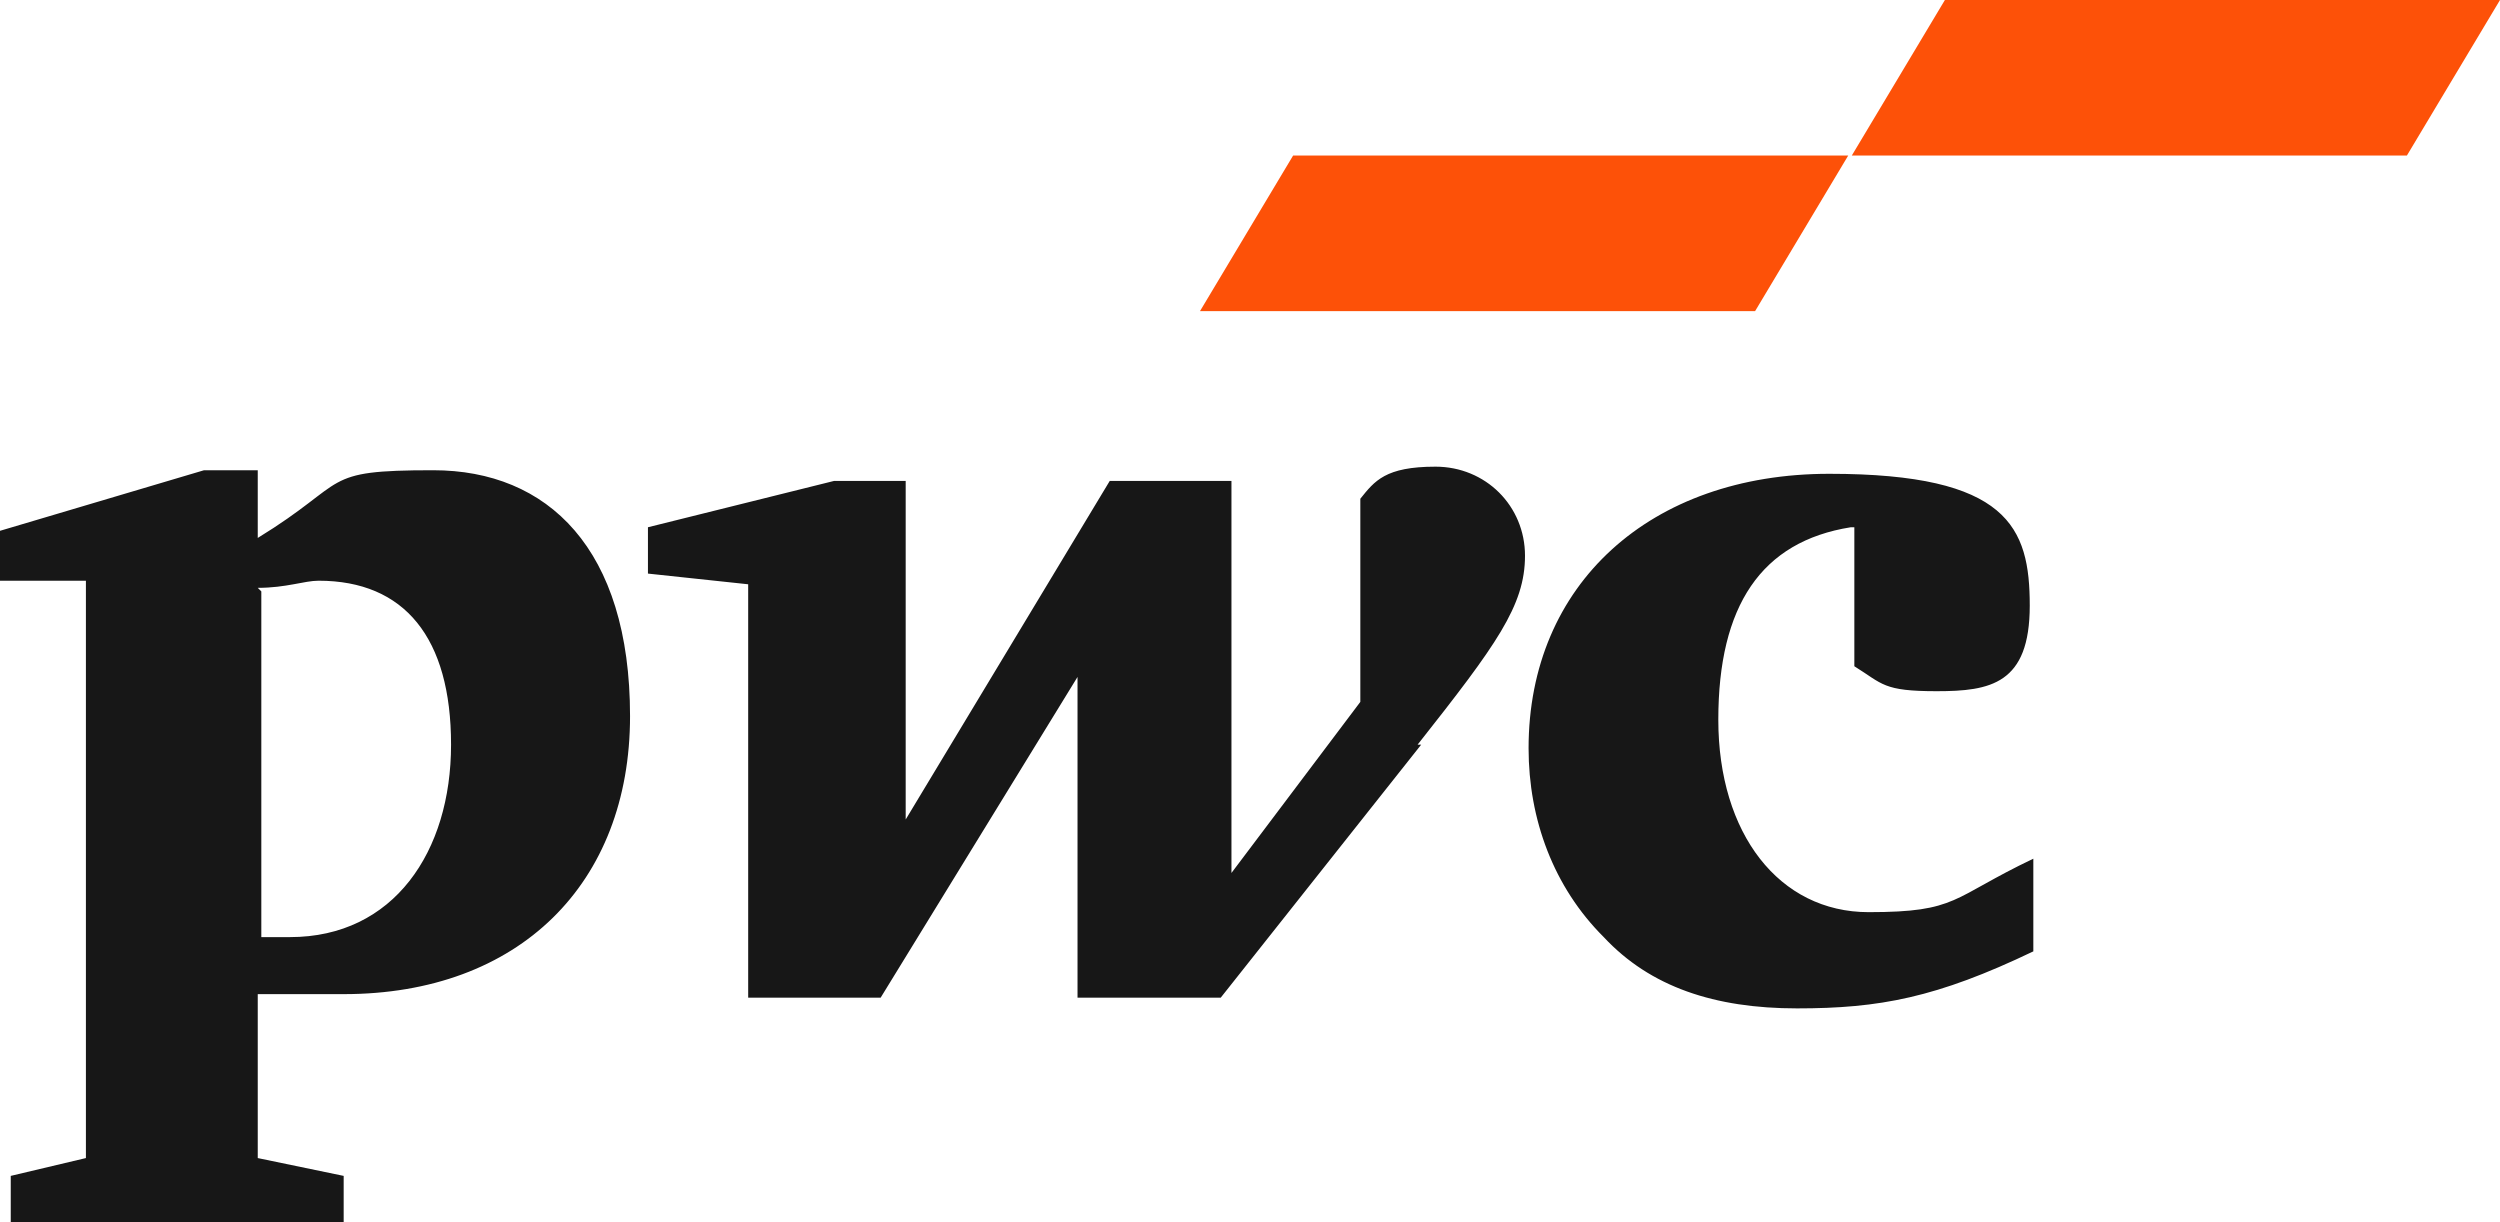 <svg width="225" height="110" viewBox="0 0 225 110" fill="none" xmlns="http://www.w3.org/2000/svg">
<path d="M166.569 47.453C158.514 48.736 154.648 54.509 154.648 64.774C154.648 75.038 160.125 82.094 168.18 82.094C176.234 82.094 175.59 80.811 183 77.283V85.623C174.301 89.792 169.146 90.755 161.736 90.755C154.326 90.755 148.526 88.83 144.338 84.34C139.827 79.849 137.572 73.755 137.572 67.34C137.572 52.585 148.526 42.642 164.636 42.642C180.745 42.642 182.678 47.453 182.678 54.509C182.678 61.566 179.134 62.208 174.301 62.208C169.468 62.208 169.468 61.566 166.891 59.962V47.453H166.569ZM127.584 67.019C134.673 58.038 137.25 54.509 137.25 50.019C137.25 45.528 133.706 42 129.195 42C124.685 42 123.718 43.283 122.43 44.887V63.17L110.831 78.566V43.283H99.877L81.512 73.755V43.283H75.069L58.315 47.453V51.623L67.336 52.585V89.792H79.257L96.977 60.925V89.792H109.864L127.907 67.019H127.584ZM23.197 52.906C25.775 52.906 27.386 52.264 28.674 52.264C36.407 52.264 40.595 57.396 40.595 67.019C40.595 76.641 35.44 84.34 26.097 84.34C16.753 84.34 24.808 84.34 23.519 84.34V53.226L23.197 52.906ZM23.197 89.472C26.097 89.472 29.319 89.472 30.93 89.472C46.717 89.472 56.704 79.528 56.704 64.453C56.704 49.377 49.294 42.321 38.984 42.321C28.674 42.321 31.574 43.283 23.197 48.415V42.321H18.364L0 47.774V52.264H7.732V104.226L0.967 105.83V110H30.93V105.83L23.197 104.226V89.151V89.472Z" fill="#171717"/>
<path d="M157.959 28H108L116.38 14H166.339L157.959 28ZM225 0H175.041L166.661 14H216.62L225 0Z" fill="#FD5108"/>
</svg>
